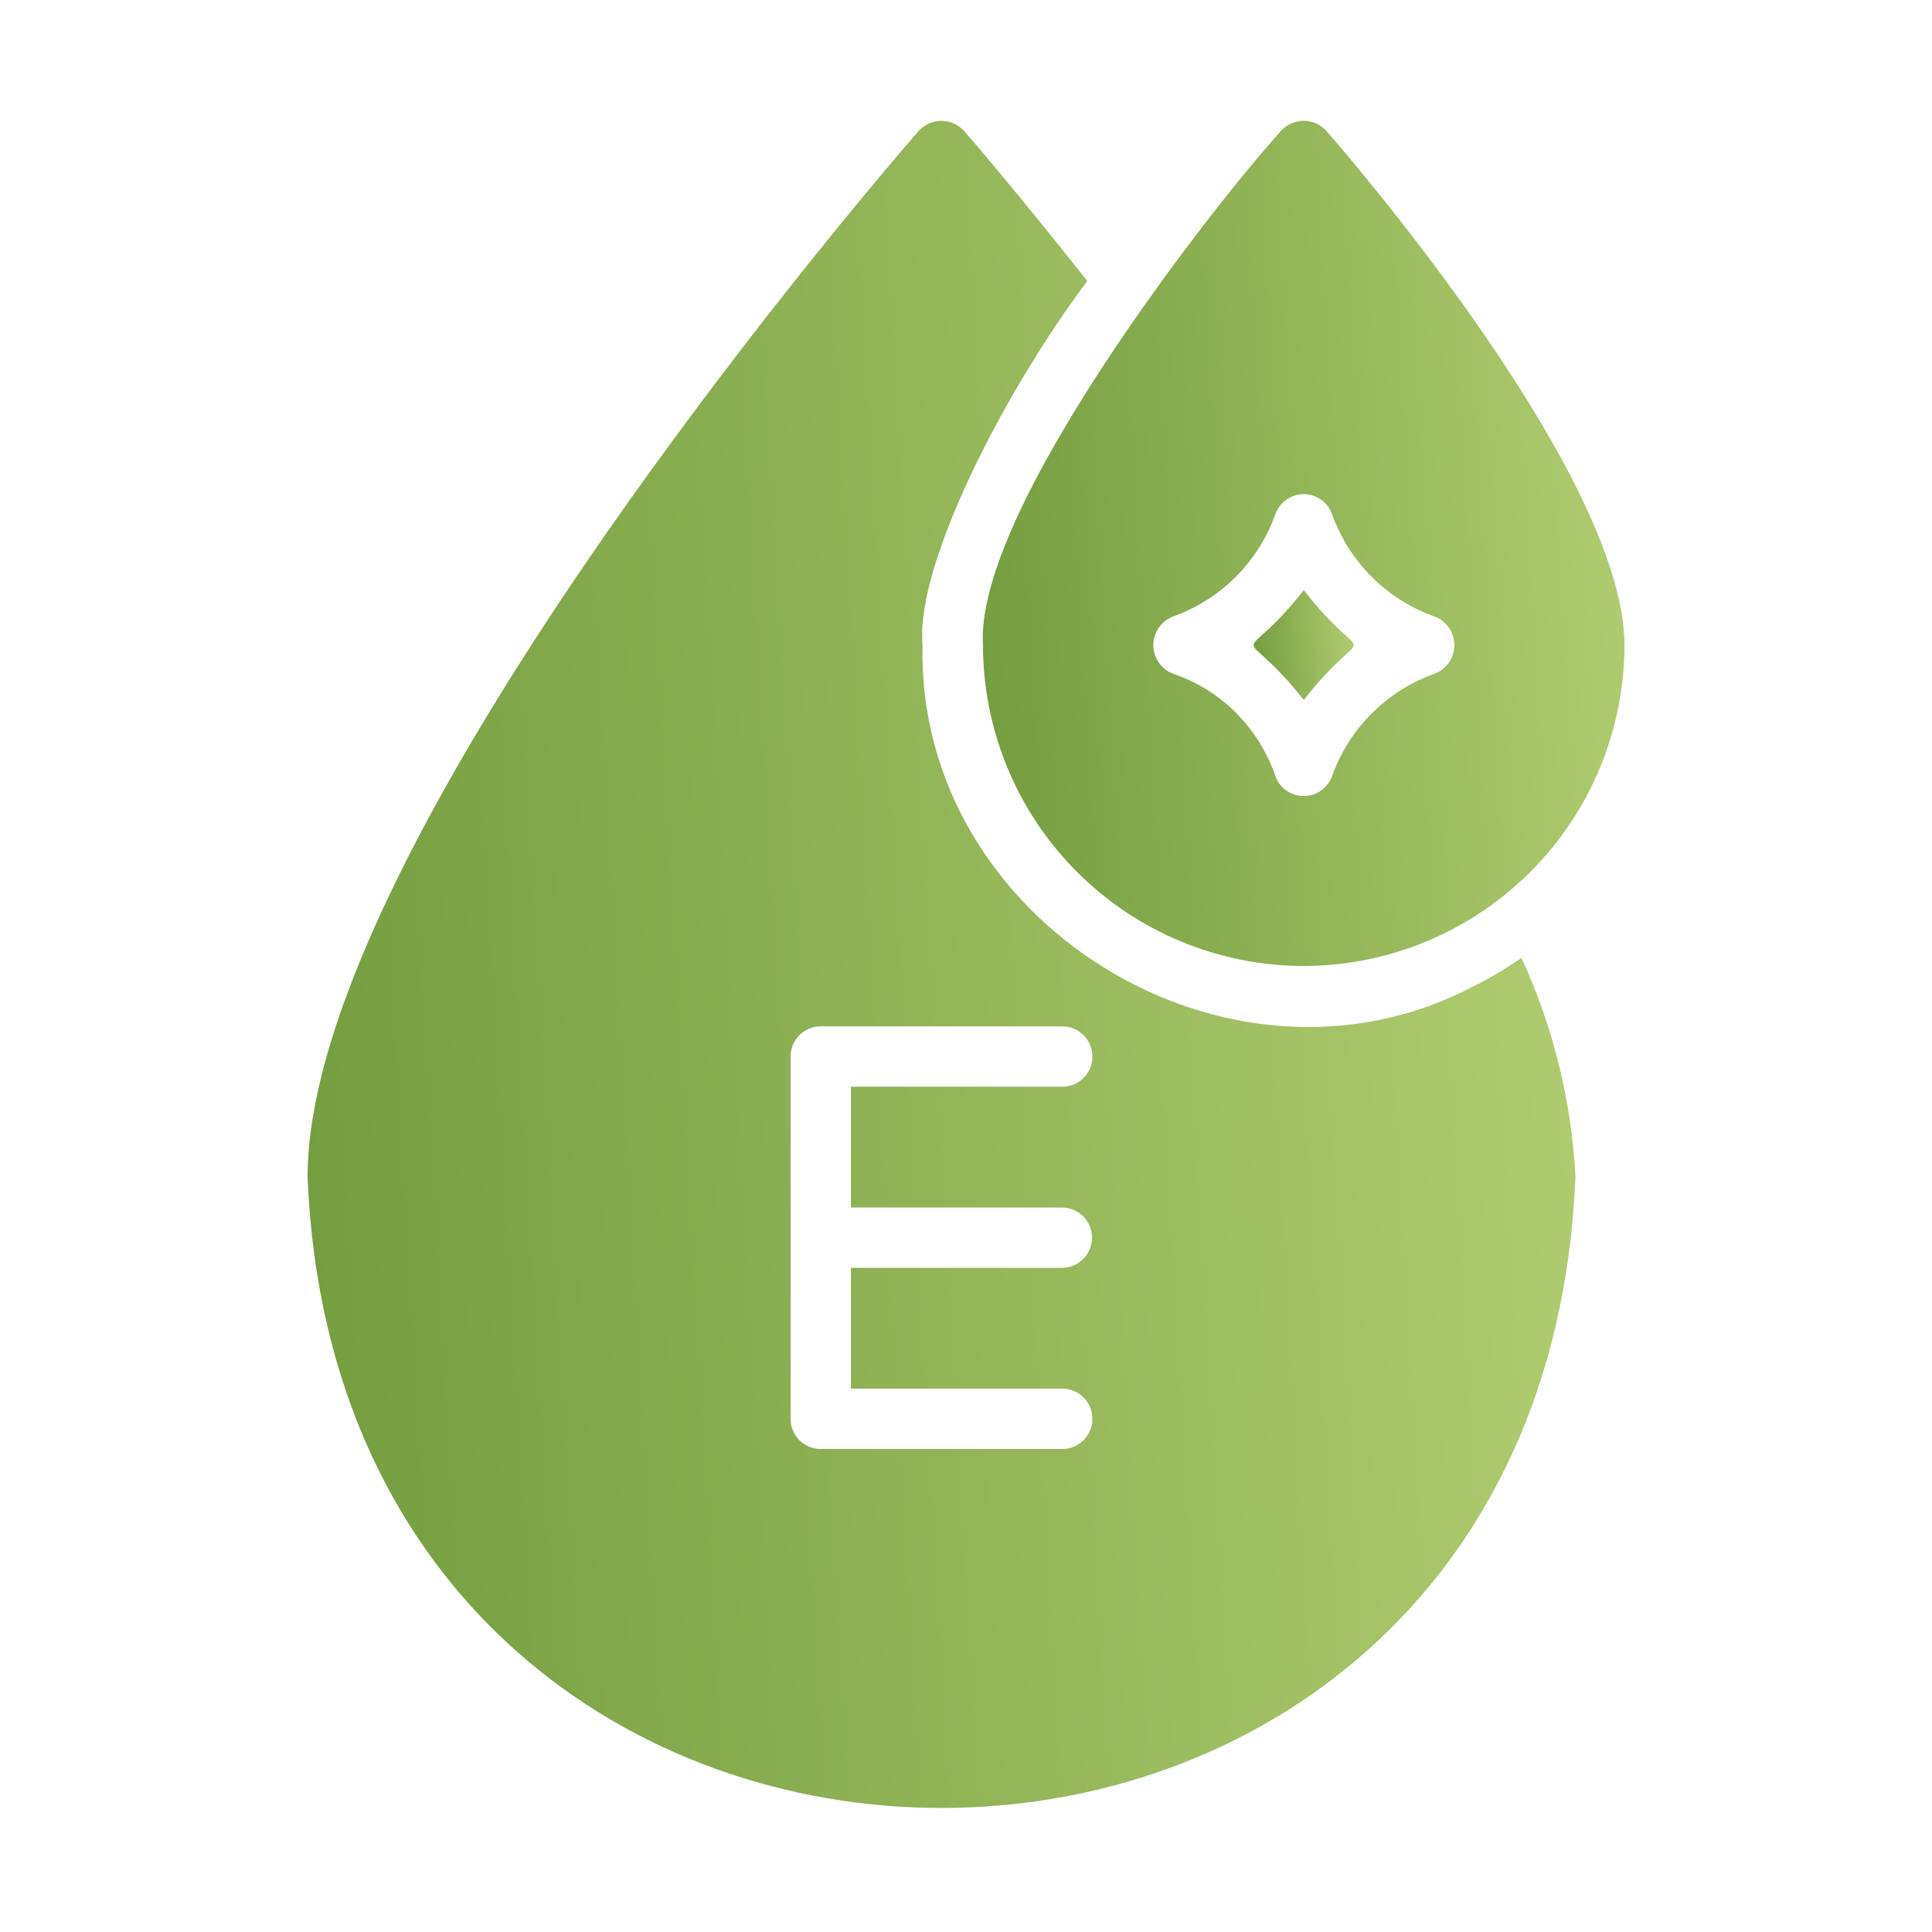 <?xml version="1.0" encoding="UTF-8"?>
<svg xmlns="http://www.w3.org/2000/svg" width="45" height="45" viewBox="0 0 45 45" fill="none">
  <g id="vitamin-e">
    <path id="Vector" d="M30.37 22.5C32.35 22.495 34.248 21.706 35.647 20.305C37.047 18.904 37.834 17.006 37.837 15.026C37.837 11.137 31.607 3.867 30.897 3.052C30.83 2.977 30.748 2.917 30.657 2.876C30.565 2.835 30.466 2.814 30.366 2.814C30.266 2.814 30.167 2.835 30.075 2.876C29.984 2.917 29.902 2.977 29.835 3.052C28.273 4.771 22.704 11.879 22.895 15.026C22.897 17.008 23.685 18.908 25.086 20.309C26.487 21.711 28.388 22.499 30.37 22.5ZM27.325 14.358C27.871 14.163 28.368 13.849 28.779 13.439C29.19 13.03 29.505 12.534 29.701 11.988C29.748 11.849 29.837 11.728 29.957 11.642C30.076 11.556 30.219 11.51 30.366 11.51C30.513 11.51 30.656 11.556 30.775 11.642C30.895 11.728 30.984 11.849 31.03 11.988C31.227 12.534 31.542 13.03 31.953 13.439C32.364 13.849 32.861 14.163 33.407 14.358C33.544 14.408 33.663 14.498 33.746 14.618C33.83 14.738 33.875 14.88 33.875 15.026C33.875 15.172 33.83 15.314 33.746 15.434C33.663 15.553 33.544 15.644 33.407 15.694C32.861 15.889 32.365 16.203 31.954 16.613C31.543 17.022 31.228 17.518 31.031 18.063C30.984 18.203 30.895 18.324 30.775 18.41C30.656 18.495 30.513 18.541 30.366 18.541C30.219 18.541 30.076 18.495 29.957 18.41C29.837 18.324 29.748 18.203 29.702 18.063C29.511 17.513 29.198 17.014 28.788 16.601C28.377 16.19 27.876 15.879 27.325 15.694C27.189 15.643 27.072 15.551 26.99 15.432C26.907 15.313 26.863 15.171 26.863 15.026C26.863 14.881 26.907 14.739 26.99 14.62C27.072 14.5 27.189 14.409 27.325 14.358Z" fill="url(#paint0_linear_421_1168)"></path>
    <path id="Vector_2" d="M30.368 16.305C31.92 14.31 31.918 15.74 30.368 13.746C28.809 15.727 28.811 14.325 30.368 16.305Z" fill="url(#paint1_linear_421_1168)"></path>
    <path id="Vector_3" d="M34.27 22.999C28.581 25.946 21.344 21.442 21.487 15.025C21.317 13.142 23.419 9.075 25.326 6.546C23.666 4.444 22.478 3.073 22.457 3.051C22.39 2.977 22.308 2.917 22.217 2.877C22.125 2.836 22.026 2.815 21.926 2.815C21.826 2.815 21.727 2.836 21.636 2.877C21.544 2.917 21.462 2.977 21.395 3.051C20.812 3.719 7.164 19.483 7.164 27.422C7.973 47.005 35.881 47.009 36.695 27.422C36.607 25.653 36.18 23.918 35.437 22.31C35.066 22.57 34.676 22.8 34.27 22.999ZM24.742 28.125C24.927 28.128 25.103 28.203 25.233 28.334C25.362 28.466 25.435 28.643 25.435 28.828C25.435 29.013 25.362 29.19 25.233 29.322C25.103 29.453 24.927 29.528 24.742 29.531H19.82V32.344H24.742C24.929 32.344 25.108 32.418 25.239 32.55C25.371 32.681 25.445 32.86 25.445 33.047C25.445 33.233 25.371 33.412 25.239 33.544C25.108 33.676 24.929 33.75 24.742 33.75H19.117C19.025 33.75 18.933 33.732 18.848 33.697C18.762 33.662 18.685 33.61 18.619 33.545C18.554 33.479 18.502 33.402 18.467 33.316C18.432 33.231 18.414 33.139 18.414 33.047V24.609C18.414 24.517 18.432 24.425 18.467 24.34C18.502 24.254 18.554 24.177 18.619 24.111C18.685 24.046 18.762 23.994 18.848 23.959C18.933 23.924 19.025 23.906 19.117 23.906H24.742C24.929 23.906 25.108 23.98 25.239 24.112C25.371 24.244 25.445 24.423 25.445 24.609C25.445 24.796 25.371 24.975 25.239 25.106C25.108 25.238 24.929 25.312 24.742 25.312H19.82V28.125H24.742Z" fill="url(#paint2_linear_421_1168)"></path>
  </g>
  <defs>
    <linearGradient id="paint0_linear_421_1168" x1="22.891" y1="21.505" x2="45.185" y2="20.186" gradientUnits="userSpaceOnUse">
      <stop stop-color="#739D3F"></stop>
      <stop offset="1" stop-color="#CAE085"></stop>
    </linearGradient>
    <linearGradient id="paint1_linear_421_1168" x1="29.199" y1="16.176" x2="32.672" y2="15.93" gradientUnits="userSpaceOnUse">
      <stop stop-color="#739D3F"></stop>
      <stop offset="1" stop-color="#CAE085"></stop>
    </linearGradient>
    <linearGradient id="paint2_linear_421_1168" x1="7.164" y1="40.125" x2="51.217" y2="37.545" gradientUnits="userSpaceOnUse">
      <stop stop-color="#739D3F"></stop>
      <stop offset="1" stop-color="#CAE085"></stop>
    </linearGradient>
  </defs>
</svg>
